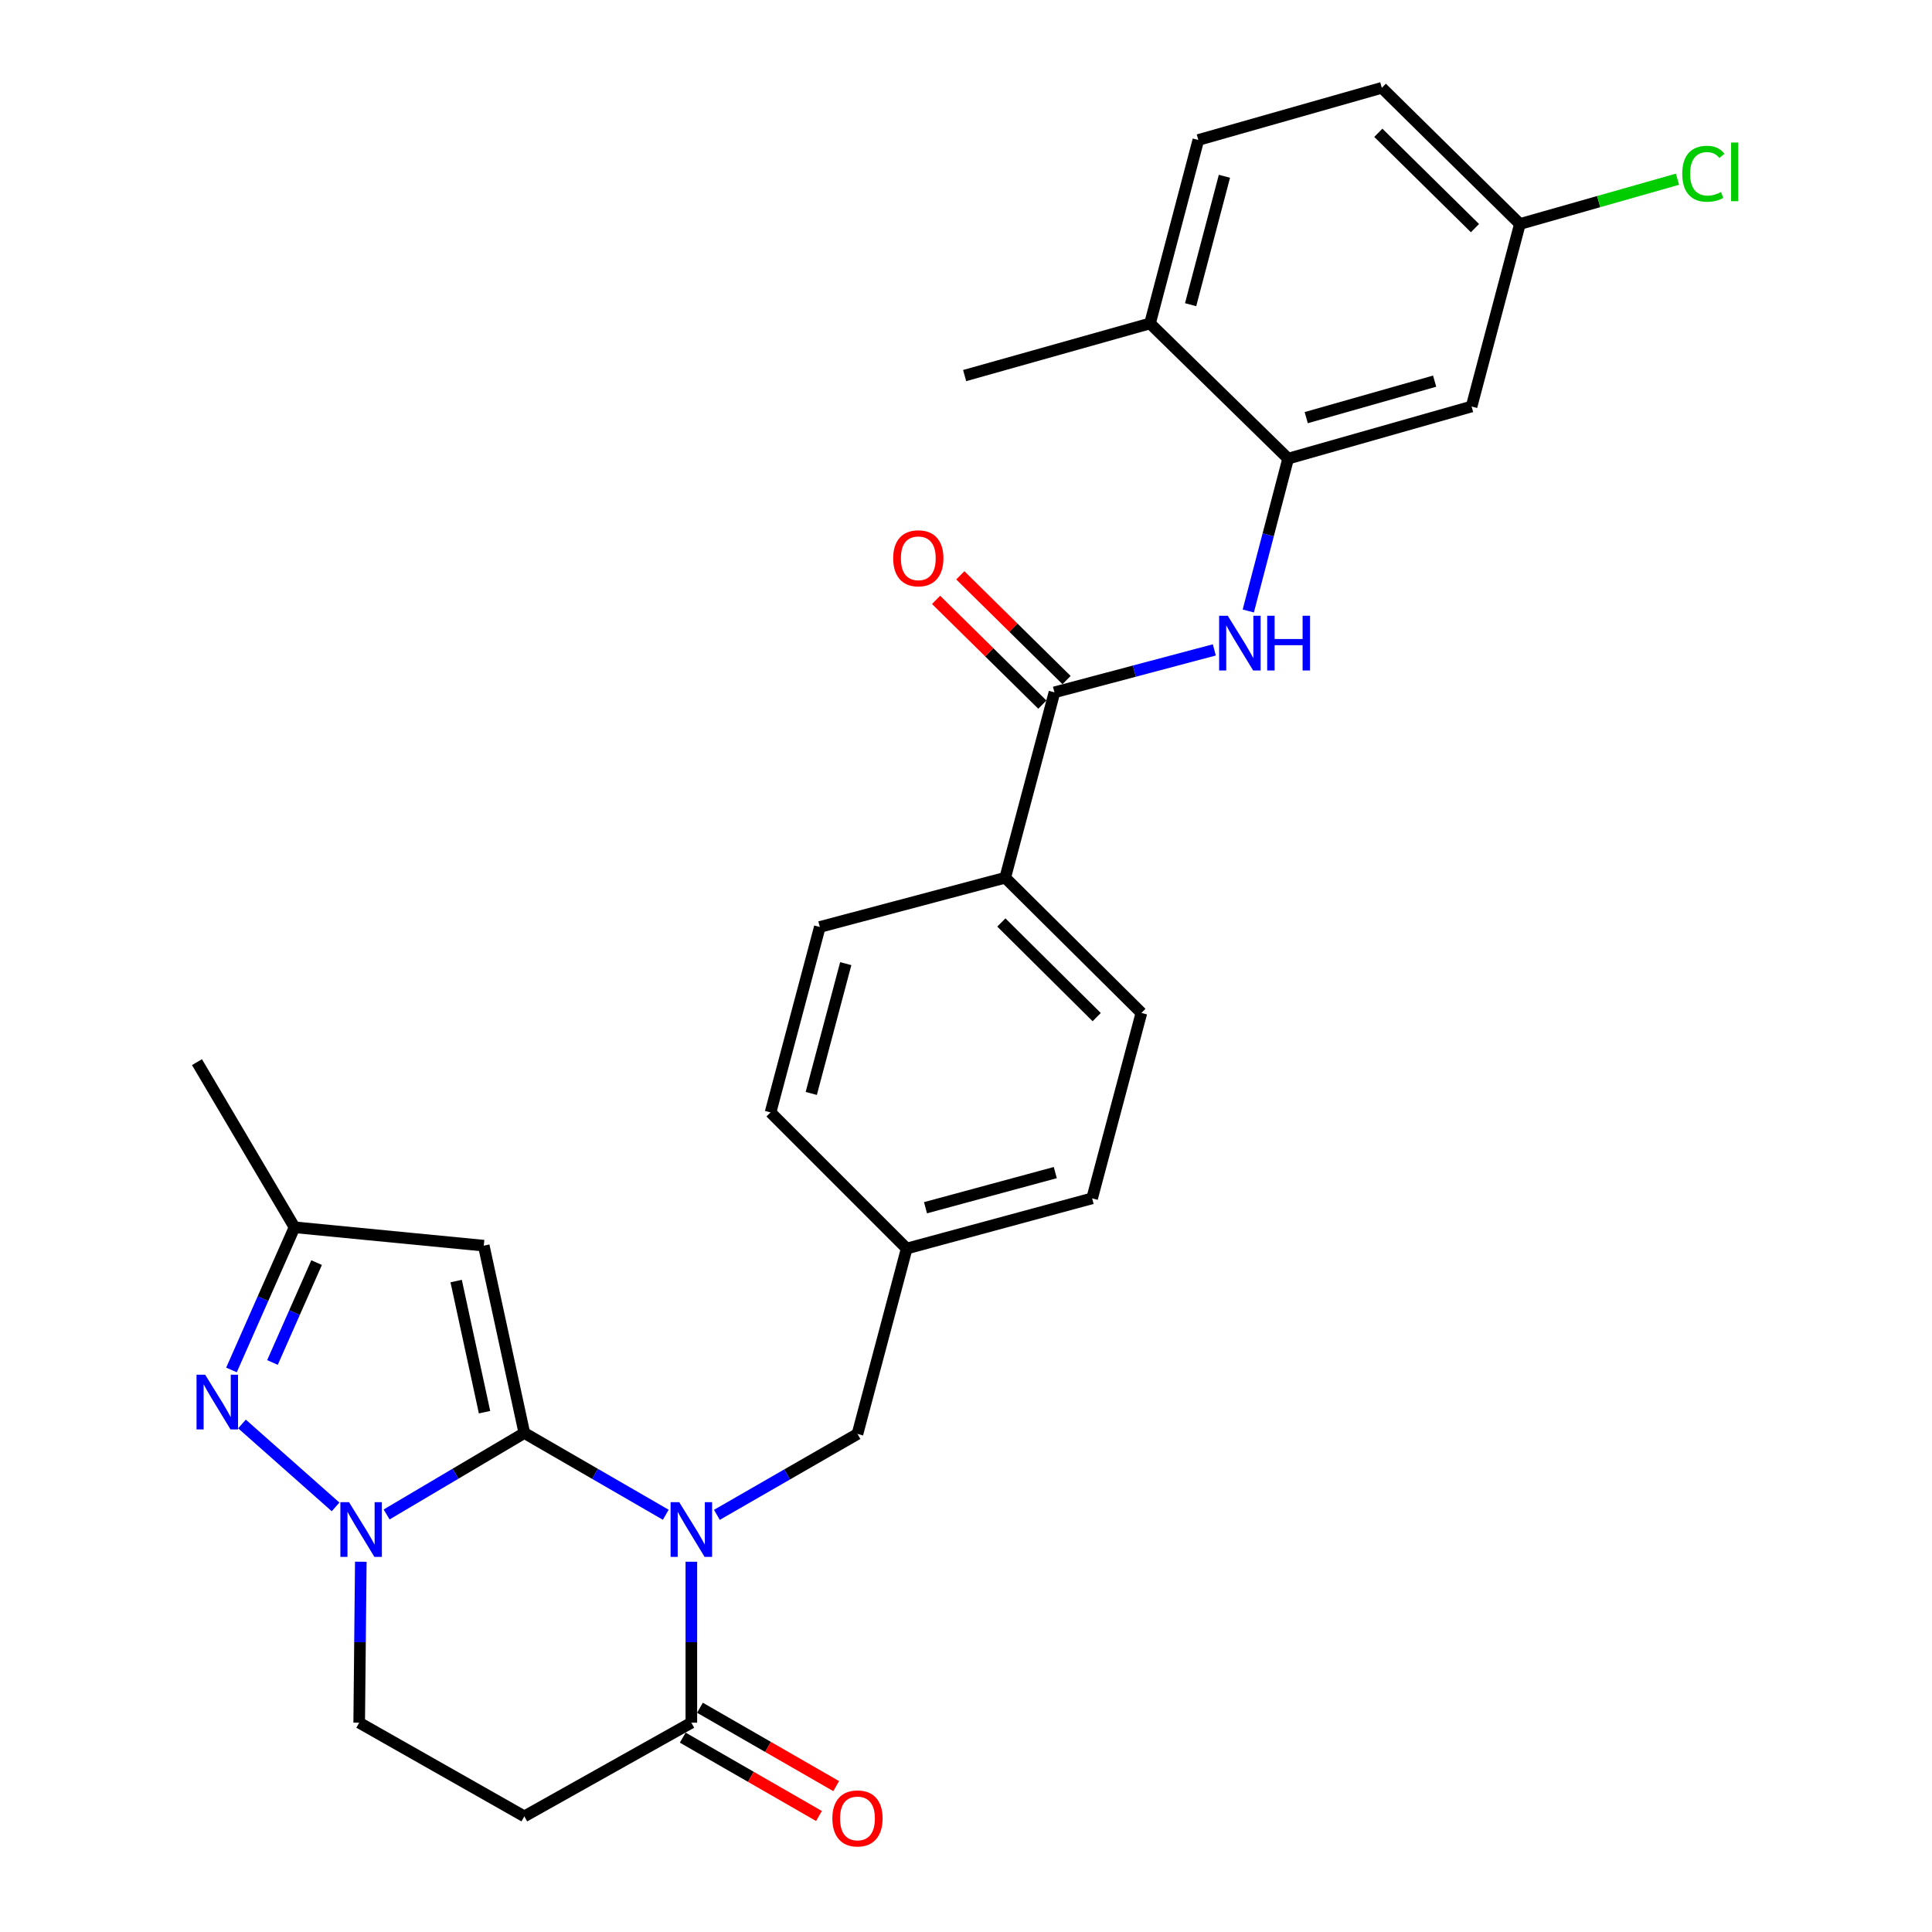 <?xml version='1.0' encoding='iso-8859-1'?>
<svg version='1.1' baseProfile='full'
              xmlns='http://www.w3.org/2000/svg'
                      xmlns:rdkit='http://www.rdkit.org/xml'
                      xmlns:xlink='http://www.w3.org/1999/xlink'
                  xml:space='preserve'
width='1000px' height='1000px' viewBox='0 0 1000 1000'>
<!-- END OF HEADER -->
<rect style='opacity:1.0;fill:#FFFFFF;stroke:none' width='1000' height='1000' x='0' y='0'> </rect>
<path class='bond-0' d='M 271.393,741.713 L 307.998,762.875' style='fill:none;fill-rule:evenodd;stroke:#000000;stroke-width:6px;stroke-linecap:butt;stroke-linejoin:miter;stroke-opacity:1' />
<path class='bond-0' d='M 307.998,762.875 L 344.603,784.037' style='fill:none;fill-rule:evenodd;stroke:#0000FF;stroke-width:6px;stroke-linecap:butt;stroke-linejoin:miter;stroke-opacity:1' />
<path class='bond-1' d='M 271.393,741.713 L 235.754,762.798' style='fill:none;fill-rule:evenodd;stroke:#000000;stroke-width:6px;stroke-linecap:butt;stroke-linejoin:miter;stroke-opacity:1' />
<path class='bond-1' d='M 235.754,762.798 L 200.114,783.883' style='fill:none;fill-rule:evenodd;stroke:#0000FF;stroke-width:6px;stroke-linecap:butt;stroke-linejoin:miter;stroke-opacity:1' />
<path class='bond-2' d='M 271.393,741.713 L 250.401,644.756' style='fill:none;fill-rule:evenodd;stroke:#000000;stroke-width:6px;stroke-linecap:butt;stroke-linejoin:miter;stroke-opacity:1' />
<path class='bond-2' d='M 250.8,730.947 L 236.106,663.077' style='fill:none;fill-rule:evenodd;stroke:#000000;stroke-width:6px;stroke-linecap:butt;stroke-linejoin:miter;stroke-opacity:1' />
<path class='bond-4' d='M 357.839,808.348 L 357.839,850.004' style='fill:none;fill-rule:evenodd;stroke:#0000FF;stroke-width:6px;stroke-linecap:butt;stroke-linejoin:miter;stroke-opacity:1' />
<path class='bond-4' d='M 357.839,850.004 L 357.839,891.66' style='fill:none;fill-rule:evenodd;stroke:#000000;stroke-width:6px;stroke-linecap:butt;stroke-linejoin:miter;stroke-opacity:1' />
<path class='bond-10' d='M 371.059,784.083 L 407.444,763.151' style='fill:none;fill-rule:evenodd;stroke:#0000FF;stroke-width:6px;stroke-linecap:butt;stroke-linejoin:miter;stroke-opacity:1' />
<path class='bond-10' d='M 407.444,763.151 L 443.829,742.219' style='fill:none;fill-rule:evenodd;stroke:#000000;stroke-width:6px;stroke-linecap:butt;stroke-linejoin:miter;stroke-opacity:1' />
<path class='bond-3' d='M 173.693,779.97 L 125.248,737.047' style='fill:none;fill-rule:evenodd;stroke:#0000FF;stroke-width:6px;stroke-linecap:butt;stroke-linejoin:miter;stroke-opacity:1' />
<path class='bond-11' d='M 186.753,808.348 L 186.336,850.004' style='fill:none;fill-rule:evenodd;stroke:#0000FF;stroke-width:6px;stroke-linecap:butt;stroke-linejoin:miter;stroke-opacity:1' />
<path class='bond-11' d='M 186.336,850.004 L 185.919,891.66' style='fill:none;fill-rule:evenodd;stroke:#000000;stroke-width:6px;stroke-linecap:butt;stroke-linejoin:miter;stroke-opacity:1' />
<path class='bond-7' d='M 250.401,644.756 L 152.443,635.237' style='fill:none;fill-rule:evenodd;stroke:#000000;stroke-width:6px;stroke-linecap:butt;stroke-linejoin:miter;stroke-opacity:1' />
<path class='bond-28' d='M 119.812,709.086 L 136.127,672.162' style='fill:none;fill-rule:evenodd;stroke:#0000FF;stroke-width:6px;stroke-linecap:butt;stroke-linejoin:miter;stroke-opacity:1' />
<path class='bond-28' d='M 136.127,672.162 L 152.443,635.237' style='fill:none;fill-rule:evenodd;stroke:#000000;stroke-width:6px;stroke-linecap:butt;stroke-linejoin:miter;stroke-opacity:1' />
<path class='bond-28' d='M 141.032,705.222 L 152.453,679.375' style='fill:none;fill-rule:evenodd;stroke:#0000FF;stroke-width:6px;stroke-linecap:butt;stroke-linejoin:miter;stroke-opacity:1' />
<path class='bond-28' d='M 152.453,679.375 L 163.874,653.528' style='fill:none;fill-rule:evenodd;stroke:#000000;stroke-width:6px;stroke-linecap:butt;stroke-linejoin:miter;stroke-opacity:1' />
<path class='bond-16' d='M 353.389,899.396 L 388.644,919.678' style='fill:none;fill-rule:evenodd;stroke:#000000;stroke-width:6px;stroke-linecap:butt;stroke-linejoin:miter;stroke-opacity:1' />
<path class='bond-16' d='M 388.644,919.678 L 423.899,939.96' style='fill:none;fill-rule:evenodd;stroke:#FF0000;stroke-width:6px;stroke-linecap:butt;stroke-linejoin:miter;stroke-opacity:1' />
<path class='bond-16' d='M 362.289,883.925 L 397.544,904.207' style='fill:none;fill-rule:evenodd;stroke:#000000;stroke-width:6px;stroke-linecap:butt;stroke-linejoin:miter;stroke-opacity:1' />
<path class='bond-16' d='M 397.544,904.207 L 432.799,924.489' style='fill:none;fill-rule:evenodd;stroke:#FF0000;stroke-width:6px;stroke-linecap:butt;stroke-linejoin:miter;stroke-opacity:1' />
<path class='bond-29' d='M 357.839,891.66 L 271.393,940.148' style='fill:none;fill-rule:evenodd;stroke:#000000;stroke-width:6px;stroke-linecap:butt;stroke-linejoin:miter;stroke-opacity:1' />
<path class='bond-5' d='M 545.783,358.358 L 520.3,454.313' style='fill:none;fill-rule:evenodd;stroke:#000000;stroke-width:6px;stroke-linecap:butt;stroke-linejoin:miter;stroke-opacity:1' />
<path class='bond-6' d='M 545.783,358.358 L 587.16,347.372' style='fill:none;fill-rule:evenodd;stroke:#000000;stroke-width:6px;stroke-linecap:butt;stroke-linejoin:miter;stroke-opacity:1' />
<path class='bond-6' d='M 587.16,347.372 L 628.536,336.385' style='fill:none;fill-rule:evenodd;stroke:#0000FF;stroke-width:6px;stroke-linecap:butt;stroke-linejoin:miter;stroke-opacity:1' />
<path class='bond-15' d='M 552.049,352.003 L 524.55,324.894' style='fill:none;fill-rule:evenodd;stroke:#000000;stroke-width:6px;stroke-linecap:butt;stroke-linejoin:miter;stroke-opacity:1' />
<path class='bond-15' d='M 524.55,324.894 L 497.051,297.786' style='fill:none;fill-rule:evenodd;stroke:#FF0000;stroke-width:6px;stroke-linecap:butt;stroke-linejoin:miter;stroke-opacity:1' />
<path class='bond-15' d='M 539.518,364.713 L 512.019,337.605' style='fill:none;fill-rule:evenodd;stroke:#000000;stroke-width:6px;stroke-linecap:butt;stroke-linejoin:miter;stroke-opacity:1' />
<path class='bond-15' d='M 512.019,337.605 L 484.521,310.497' style='fill:none;fill-rule:evenodd;stroke:#FF0000;stroke-width:6px;stroke-linecap:butt;stroke-linejoin:miter;stroke-opacity:1' />
<path class='bond-8' d='M 646.108,316.247 L 656.422,276.816' style='fill:none;fill-rule:evenodd;stroke:#0000FF;stroke-width:6px;stroke-linecap:butt;stroke-linejoin:miter;stroke-opacity:1' />
<path class='bond-8' d='M 656.422,276.816 L 666.737,237.385' style='fill:none;fill-rule:evenodd;stroke:#000000;stroke-width:6px;stroke-linecap:butt;stroke-linejoin:miter;stroke-opacity:1' />
<path class='bond-26' d='M 152.443,635.237 L 101.952,549.763' style='fill:none;fill-rule:evenodd;stroke:#000000;stroke-width:6px;stroke-linecap:butt;stroke-linejoin:miter;stroke-opacity:1' />
<path class='bond-12' d='M 666.737,237.385 L 761.69,210.404' style='fill:none;fill-rule:evenodd;stroke:#000000;stroke-width:6px;stroke-linecap:butt;stroke-linejoin:miter;stroke-opacity:1' />
<path class='bond-12' d='M 676.101,216.169 L 742.569,197.282' style='fill:none;fill-rule:evenodd;stroke:#000000;stroke-width:6px;stroke-linecap:butt;stroke-linejoin:miter;stroke-opacity:1' />
<path class='bond-14' d='M 666.737,237.385 L 595.253,167.409' style='fill:none;fill-rule:evenodd;stroke:#000000;stroke-width:6px;stroke-linecap:butt;stroke-linejoin:miter;stroke-opacity:1' />
<path class='bond-9' d='M 271.393,940.148 L 185.919,891.66' style='fill:none;fill-rule:evenodd;stroke:#000000;stroke-width:6px;stroke-linecap:butt;stroke-linejoin:miter;stroke-opacity:1' />
<path class='bond-21' d='M 443.829,742.219 L 469.303,646.244' style='fill:none;fill-rule:evenodd;stroke:#000000;stroke-width:6px;stroke-linecap:butt;stroke-linejoin:miter;stroke-opacity:1' />
<path class='bond-20' d='M 761.69,210.404 L 786.698,115.936' style='fill:none;fill-rule:evenodd;stroke:#000000;stroke-width:6px;stroke-linecap:butt;stroke-linejoin:miter;stroke-opacity:1' />
<path class='bond-13' d='M 520.3,454.313 L 590.791,524.289' style='fill:none;fill-rule:evenodd;stroke:#000000;stroke-width:6px;stroke-linecap:butt;stroke-linejoin:miter;stroke-opacity:1' />
<path class='bond-13' d='M 518.299,477.477 L 567.643,526.46' style='fill:none;fill-rule:evenodd;stroke:#000000;stroke-width:6px;stroke-linecap:butt;stroke-linejoin:miter;stroke-opacity:1' />
<path class='bond-30' d='M 520.3,454.313 L 424.335,479.797' style='fill:none;fill-rule:evenodd;stroke:#000000;stroke-width:6px;stroke-linecap:butt;stroke-linejoin:miter;stroke-opacity:1' />
<path class='bond-19' d='M 595.253,167.409 L 620.251,72.455' style='fill:none;fill-rule:evenodd;stroke:#000000;stroke-width:6px;stroke-linecap:butt;stroke-linejoin:miter;stroke-opacity:1' />
<path class='bond-19' d='M 616.263,157.71 L 633.762,91.242' style='fill:none;fill-rule:evenodd;stroke:#000000;stroke-width:6px;stroke-linecap:butt;stroke-linejoin:miter;stroke-opacity:1' />
<path class='bond-27' d='M 595.253,167.409 L 499.298,194.4' style='fill:none;fill-rule:evenodd;stroke:#000000;stroke-width:6px;stroke-linecap:butt;stroke-linejoin:miter;stroke-opacity:1' />
<path class='bond-17' d='M 590.791,524.289 L 565.278,620.264' style='fill:none;fill-rule:evenodd;stroke:#000000;stroke-width:6px;stroke-linecap:butt;stroke-linejoin:miter;stroke-opacity:1' />
<path class='bond-18' d='M 424.335,479.797 L 398.831,575.782' style='fill:none;fill-rule:evenodd;stroke:#000000;stroke-width:6px;stroke-linecap:butt;stroke-linejoin:miter;stroke-opacity:1' />
<path class='bond-18' d='M 437.759,498.778 L 419.907,565.968' style='fill:none;fill-rule:evenodd;stroke:#000000;stroke-width:6px;stroke-linecap:butt;stroke-linejoin:miter;stroke-opacity:1' />
<path class='bond-22' d='M 620.251,72.455 L 715.225,45.455' style='fill:none;fill-rule:evenodd;stroke:#000000;stroke-width:6px;stroke-linecap:butt;stroke-linejoin:miter;stroke-opacity:1' />
<path class='bond-25' d='M 786.698,115.936 L 827.481,104.348' style='fill:none;fill-rule:evenodd;stroke:#000000;stroke-width:6px;stroke-linecap:butt;stroke-linejoin:miter;stroke-opacity:1' />
<path class='bond-25' d='M 827.481,104.348 L 868.264,92.759' style='fill:none;fill-rule:evenodd;stroke:#00CC00;stroke-width:6px;stroke-linecap:butt;stroke-linejoin:miter;stroke-opacity:1' />
<path class='bond-31' d='M 786.698,115.936 L 715.225,45.455' style='fill:none;fill-rule:evenodd;stroke:#000000;stroke-width:6px;stroke-linecap:butt;stroke-linejoin:miter;stroke-opacity:1' />
<path class='bond-31' d='M 763.445,118.073 L 713.414,68.735' style='fill:none;fill-rule:evenodd;stroke:#000000;stroke-width:6px;stroke-linecap:butt;stroke-linejoin:miter;stroke-opacity:1' />
<path class='bond-23' d='M 469.303,646.244 L 398.831,575.782' style='fill:none;fill-rule:evenodd;stroke:#000000;stroke-width:6px;stroke-linecap:butt;stroke-linejoin:miter;stroke-opacity:1' />
<path class='bond-24' d='M 469.303,646.244 L 565.278,620.264' style='fill:none;fill-rule:evenodd;stroke:#000000;stroke-width:6px;stroke-linecap:butt;stroke-linejoin:miter;stroke-opacity:1' />
<path class='bond-24' d='M 479.036,625.118 L 546.218,606.933' style='fill:none;fill-rule:evenodd;stroke:#000000;stroke-width:6px;stroke-linecap:butt;stroke-linejoin:miter;stroke-opacity:1' />
<path  class='atom-1' d='M 351.579 777.529
L 360.859 792.529
Q 361.779 794.009, 363.259 796.689
Q 364.739 799.369, 364.819 799.529
L 364.819 777.529
L 368.579 777.529
L 368.579 805.849
L 364.699 805.849
L 354.739 789.449
Q 353.579 787.529, 352.339 785.329
Q 351.139 783.129, 350.779 782.449
L 350.779 805.849
L 347.099 805.849
L 347.099 777.529
L 351.579 777.529
' fill='#0000FF'/>
<path  class='atom-2' d='M 180.66 777.529
L 189.94 792.529
Q 190.86 794.009, 192.34 796.689
Q 193.82 799.369, 193.9 799.529
L 193.9 777.529
L 197.66 777.529
L 197.66 805.849
L 193.78 805.849
L 183.82 789.449
Q 182.66 787.529, 181.42 785.329
Q 180.22 783.129, 179.86 782.449
L 179.86 805.849
L 176.18 805.849
L 176.18 777.529
L 180.66 777.529
' fill='#0000FF'/>
<path  class='atom-4' d='M 106.202 711.559
L 115.482 726.559
Q 116.402 728.039, 117.882 730.719
Q 119.362 733.399, 119.442 733.559
L 119.442 711.559
L 123.202 711.559
L 123.202 739.879
L 119.322 739.879
L 109.362 723.479
Q 108.202 721.559, 106.962 719.359
Q 105.762 717.159, 105.402 716.479
L 105.402 739.879
L 101.722 739.879
L 101.722 711.559
L 106.202 711.559
' fill='#0000FF'/>
<path  class='atom-7' d='M 635.499 318.714
L 644.779 333.714
Q 645.699 335.194, 647.179 337.874
Q 648.659 340.554, 648.739 340.714
L 648.739 318.714
L 652.499 318.714
L 652.499 347.034
L 648.619 347.034
L 638.659 330.634
Q 637.499 328.714, 636.259 326.514
Q 635.059 324.314, 634.699 323.634
L 634.699 347.034
L 631.019 347.034
L 631.019 318.714
L 635.499 318.714
' fill='#0000FF'/>
<path  class='atom-7' d='M 655.899 318.714
L 659.739 318.714
L 659.739 330.754
L 674.219 330.754
L 674.219 318.714
L 678.059 318.714
L 678.059 347.034
L 674.219 347.034
L 674.219 333.954
L 659.739 333.954
L 659.739 347.034
L 655.899 347.034
L 655.899 318.714
' fill='#0000FF'/>
<path  class='atom-16' d='M 462.312 288.968
Q 462.312 282.168, 465.672 278.368
Q 469.032 274.568, 475.312 274.568
Q 481.592 274.568, 484.952 278.368
Q 488.312 282.168, 488.312 288.968
Q 488.312 295.848, 484.912 299.768
Q 481.512 303.648, 475.312 303.648
Q 469.072 303.648, 465.672 299.768
Q 462.312 295.888, 462.312 288.968
M 475.312 300.448
Q 479.632 300.448, 481.952 297.568
Q 484.312 294.648, 484.312 288.968
Q 484.312 283.408, 481.952 280.608
Q 479.632 277.768, 475.312 277.768
Q 470.992 277.768, 468.632 280.568
Q 466.312 283.368, 466.312 288.968
Q 466.312 294.688, 468.632 297.568
Q 470.992 300.448, 475.312 300.448
' fill='#FF0000'/>
<path  class='atom-17' d='M 430.829 941.21
Q 430.829 934.41, 434.189 930.61
Q 437.549 926.81, 443.829 926.81
Q 450.109 926.81, 453.469 930.61
Q 456.829 934.41, 456.829 941.21
Q 456.829 948.09, 453.429 952.01
Q 450.029 955.89, 443.829 955.89
Q 437.589 955.89, 434.189 952.01
Q 430.829 948.13, 430.829 941.21
M 443.829 952.69
Q 448.149 952.69, 450.469 949.81
Q 452.829 946.89, 452.829 941.21
Q 452.829 935.65, 450.469 932.85
Q 448.149 930.01, 443.829 930.01
Q 439.509 930.01, 437.149 932.81
Q 434.829 935.61, 434.829 941.21
Q 434.829 946.93, 437.149 949.81
Q 439.509 952.69, 443.829 952.69
' fill='#FF0000'/>
<path  class='atom-26' d='M 870.732 89.935
Q 870.732 82.895, 874.012 79.215
Q 877.332 75.495, 883.612 75.495
Q 889.452 75.495, 892.572 79.615
L 889.932 81.775
Q 887.652 78.775, 883.612 78.775
Q 879.332 78.775, 877.052 81.655
Q 874.812 84.495, 874.812 89.935
Q 874.812 95.535, 877.132 98.415
Q 879.492 101.295, 884.052 101.295
Q 887.172 101.295, 890.812 99.415
L 891.932 102.415
Q 890.452 103.375, 888.212 103.935
Q 885.972 104.495, 883.492 104.495
Q 877.332 104.495, 874.012 100.735
Q 870.732 96.975, 870.732 89.935
' fill='#00CC00'/>
<path  class='atom-26' d='M 896.012 73.775
L 899.692 73.775
L 899.692 104.135
L 896.012 104.135
L 896.012 73.775
' fill='#00CC00'/>
</svg>
